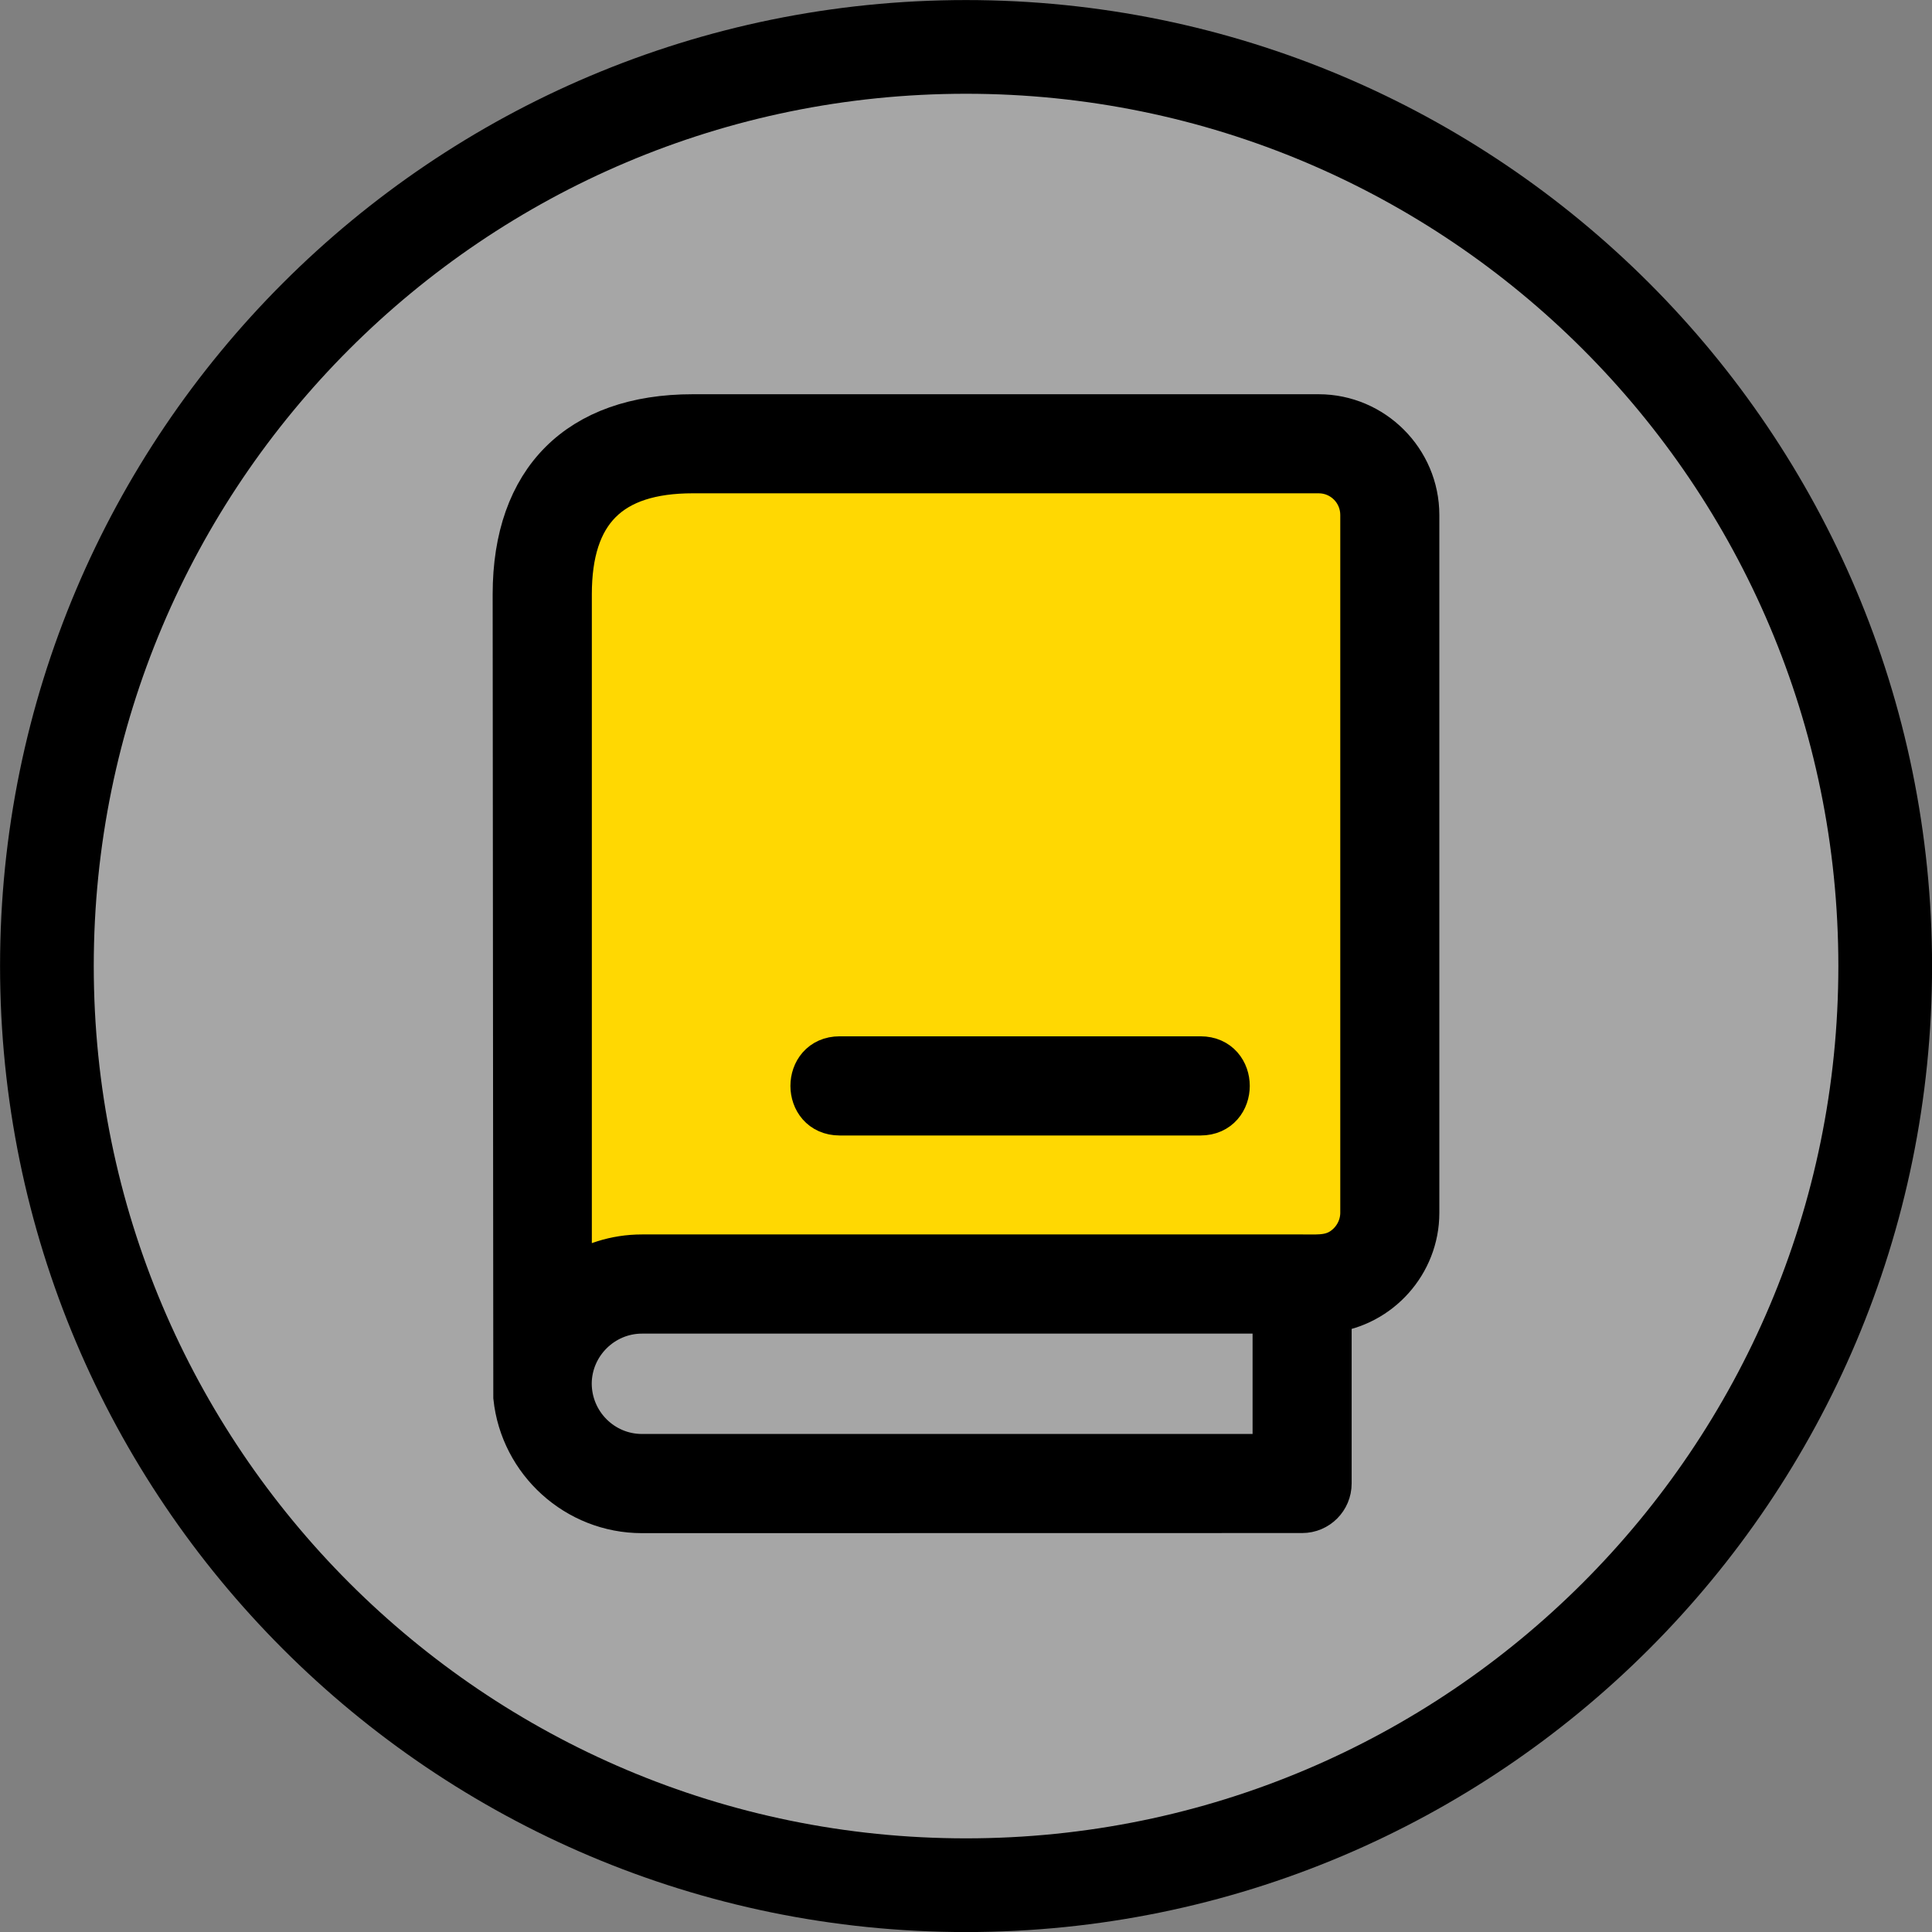 <svg width="18" height="18" viewBox="0 0 18 18" fill="none" xmlns="http://www.w3.org/2000/svg">
<rect x="0" y="0" width="18" height="18" fill="#808080" stroke="none"/>
<path d="M9 0.437C13.729 0.437 17.564 4.271 17.564 9C17.564 13.729 13.729 17.564 9 17.564C4.271 17.564 0.437 13.729 0.437 9C0.437 4.271 4.271 0.437 9 0.437Z" fill="white" fill-opacity="0.3" stroke="black" stroke-width="0.873"/>
<rect x="5" y="4" width="8" height="8" rx="1" fill="#FFD802"/>
<path fill-rule="evenodd" clip-rule="evenodd" d="M4.796 13.017L4.79 5.537C4.79 4.474 5.391 3.873 6.454 3.873H12.285C12.794 3.873 13.21 4.29 13.21 4.798V11.3C13.21 11.769 12.854 12.164 12.393 12.218V13.821C12.393 13.966 12.276 14.083 12.132 14.083L5.981 14.084C5.37 14.084 4.859 13.617 4.796 13.017ZM7.823 10.379H11.185C11.53 10.379 11.53 9.855 11.185 9.855H7.823C7.478 9.855 7.478 10.379 7.823 10.379ZM12.134 11.701C12.301 11.701 12.436 11.717 12.569 11.584C12.641 11.511 12.687 11.41 12.687 11.299L12.687 4.798C12.687 4.576 12.508 4.396 12.286 4.396H6.454C5.682 4.396 5.314 4.765 5.314 5.537V11.907C5.504 11.777 5.734 11.701 5.981 11.701L12.134 11.701ZM5.313 12.888C5.313 13.261 5.614 13.56 5.981 13.56H11.87L11.87 12.225H5.981C5.616 12.225 5.316 12.523 5.313 12.888Z" fill="black" stroke="black" stroke-width="0.4"/>
</svg>
